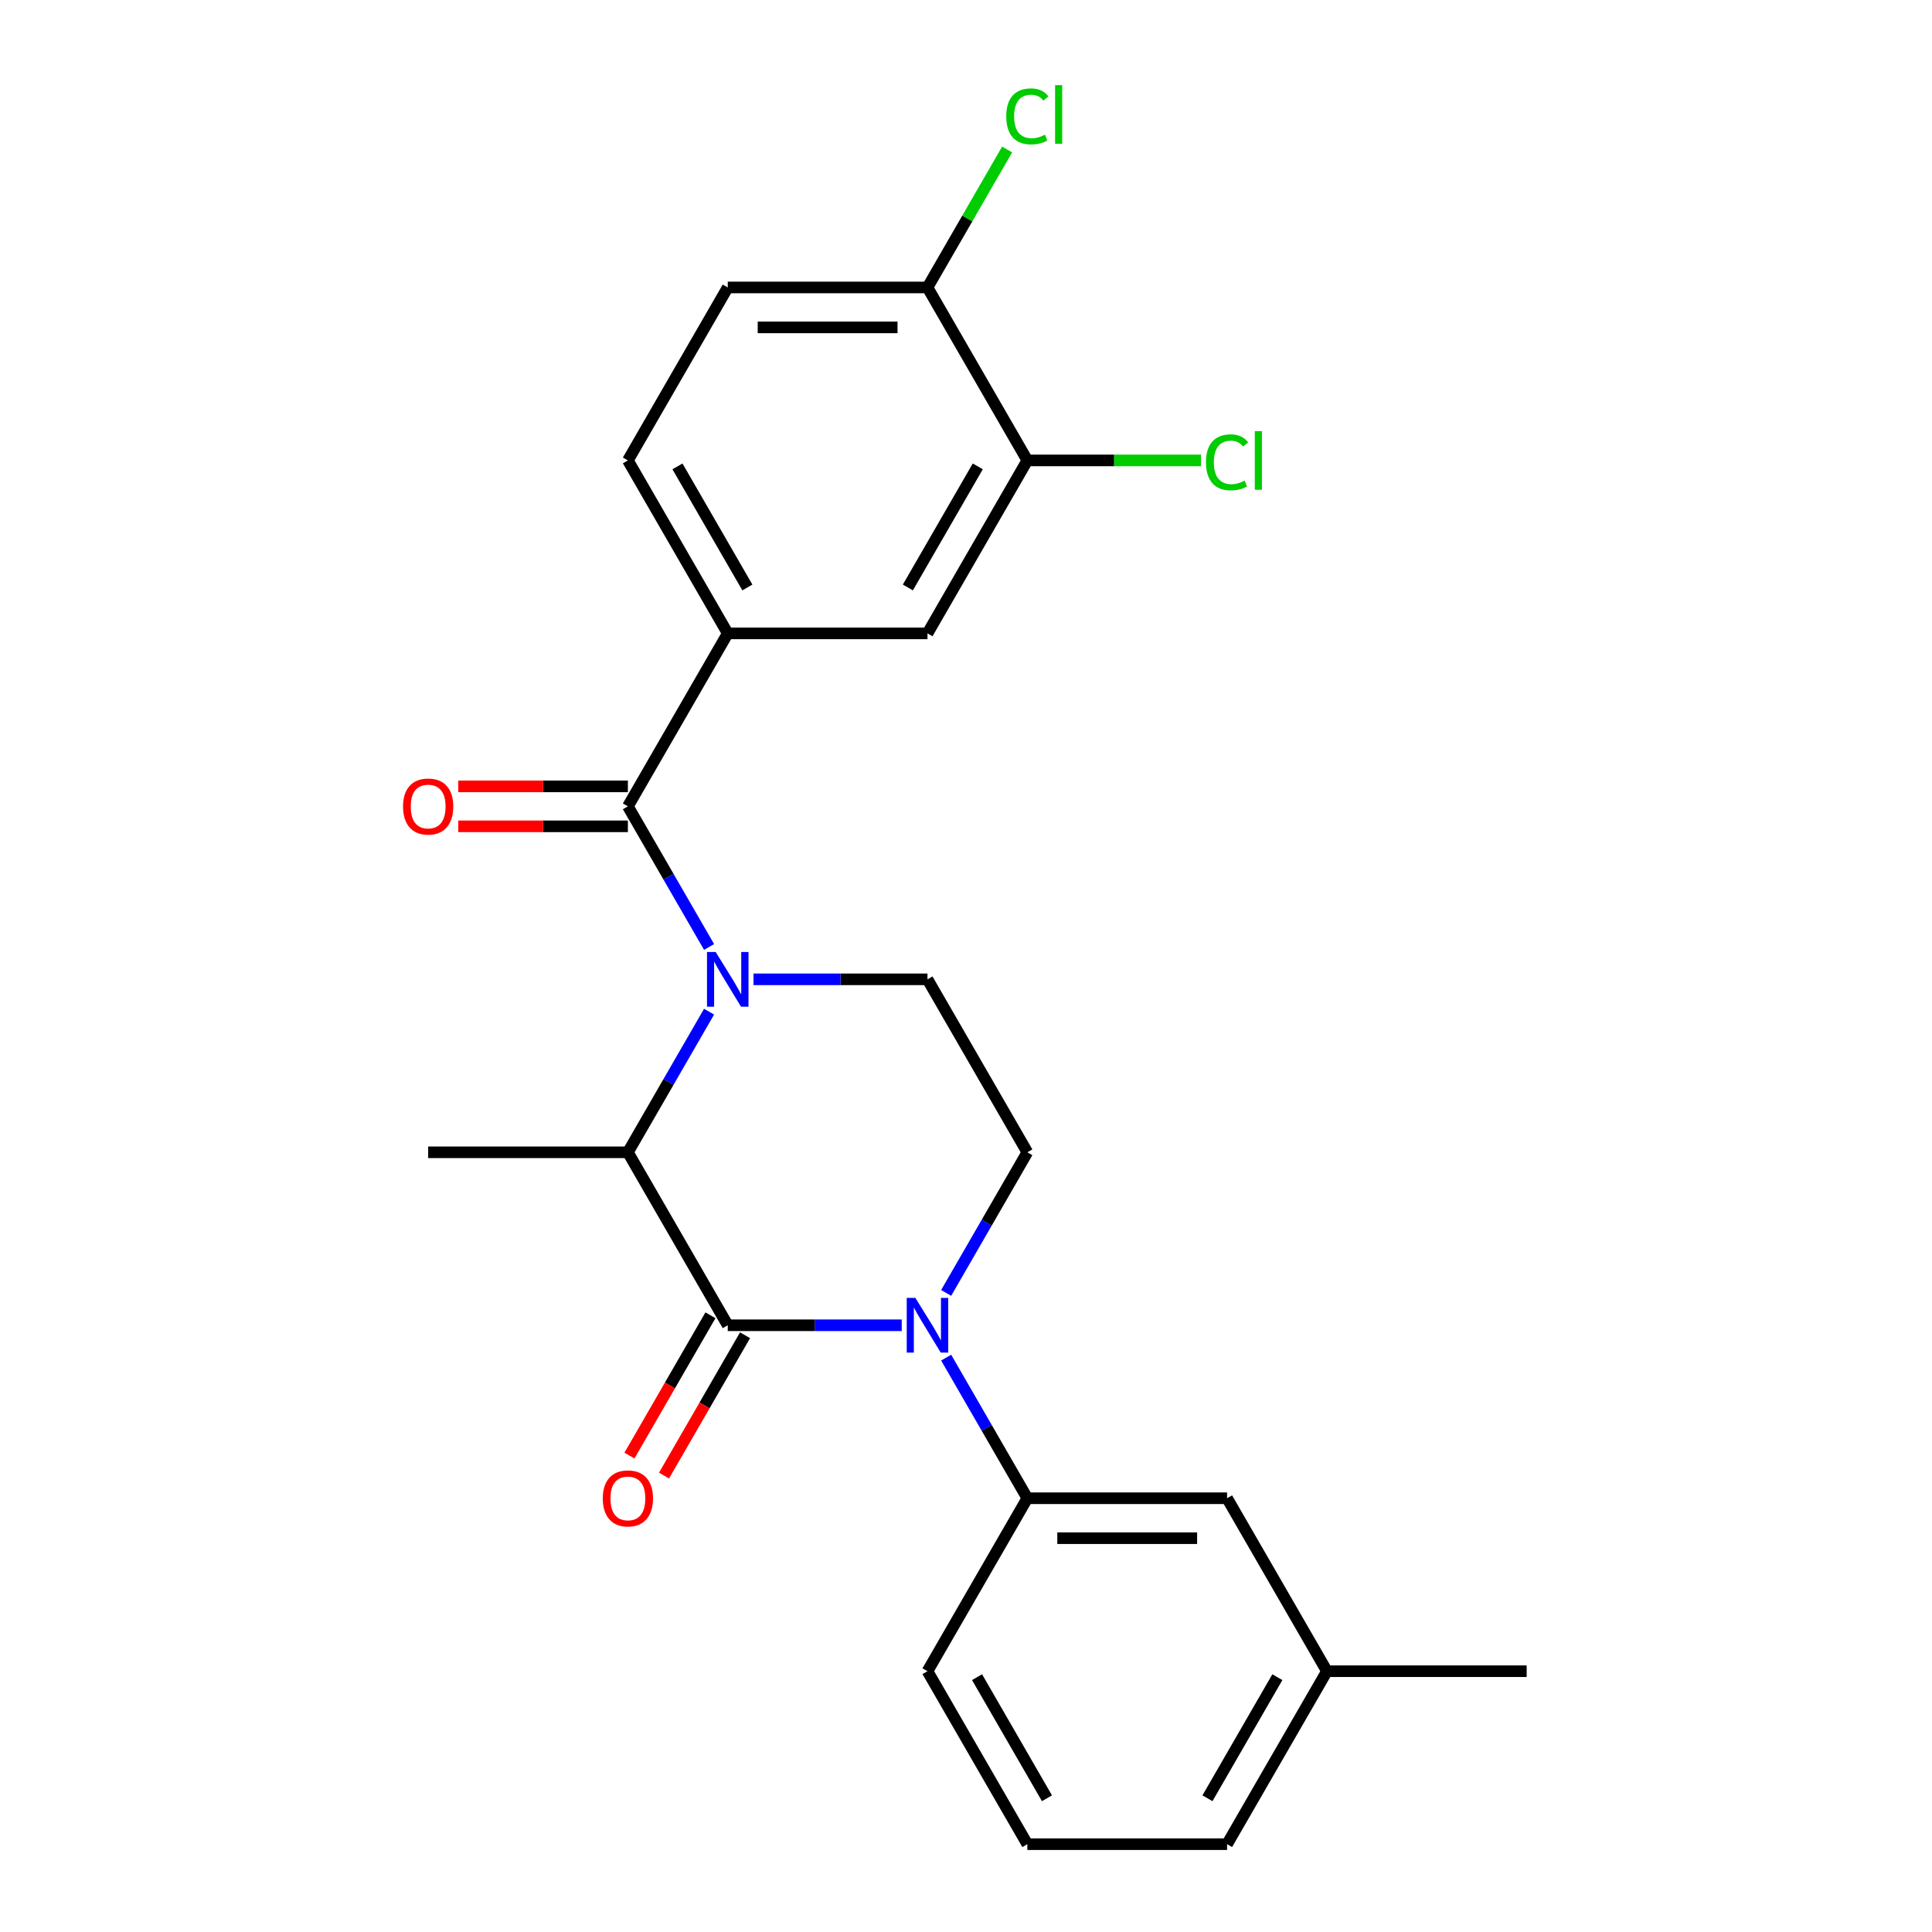 <?xml version='1.0' encoding='iso-8859-1'?>
<svg version='1.1' baseProfile='full'
              xmlns='http://www.w3.org/2000/svg'
                      xmlns:rdkit='http://www.rdkit.org/xml'
                      xmlns:xlink='http://www.w3.org/1999/xlink'
                  xml:space='preserve'
width='1000px' height='1000px' viewBox='0 0 1000 1000'>
<!-- END OF HEADER -->
<rect style='opacity:1.0;fill:#FFFFFF;stroke:none' width='1000' height='1000' x='0' y='0'> </rect>
<path class='bond-0' d='M 489.73,669.213 L 510.741,632.82' style='fill:none;fill-rule:evenodd;stroke:#0000FF;stroke-width:6px;stroke-linecap:butt;stroke-linejoin:miter;stroke-opacity:1' />
<path class='bond-0' d='M 510.741,632.82 L 531.753,596.428' style='fill:none;fill-rule:evenodd;stroke:#000000;stroke-width:6px;stroke-linecap:butt;stroke-linejoin:miter;stroke-opacity:1' />
<path class='bond-1' d='M 466.738,685.957 L 421.711,685.957' style='fill:none;fill-rule:evenodd;stroke:#0000FF;stroke-width:6px;stroke-linecap:butt;stroke-linejoin:miter;stroke-opacity:1' />
<path class='bond-1' d='M 421.711,685.957 L 376.683,685.957' style='fill:none;fill-rule:evenodd;stroke:#000000;stroke-width:6px;stroke-linecap:butt;stroke-linejoin:miter;stroke-opacity:1' />
<path class='bond-2' d='M 489.73,702.702 L 510.741,739.094' style='fill:none;fill-rule:evenodd;stroke:#0000FF;stroke-width:6px;stroke-linecap:butt;stroke-linejoin:miter;stroke-opacity:1' />
<path class='bond-2' d='M 510.741,739.094 L 531.753,775.487' style='fill:none;fill-rule:evenodd;stroke:#000000;stroke-width:6px;stroke-linecap:butt;stroke-linejoin:miter;stroke-opacity:1' />
<path class='bond-3' d='M 531.753,596.428 L 480.063,506.898' style='fill:none;fill-rule:evenodd;stroke:#000000;stroke-width:6px;stroke-linecap:butt;stroke-linejoin:miter;stroke-opacity:1' />
<path class='bond-4' d='M 480.063,506.898 L 435.035,506.898' style='fill:none;fill-rule:evenodd;stroke:#000000;stroke-width:6px;stroke-linecap:butt;stroke-linejoin:miter;stroke-opacity:1' />
<path class='bond-4' d='M 435.035,506.898 L 390.008,506.898' style='fill:none;fill-rule:evenodd;stroke:#0000FF;stroke-width:6px;stroke-linecap:butt;stroke-linejoin:miter;stroke-opacity:1' />
<path class='bond-5' d='M 367.016,523.643 L 346.005,560.035' style='fill:none;fill-rule:evenodd;stroke:#0000FF;stroke-width:6px;stroke-linecap:butt;stroke-linejoin:miter;stroke-opacity:1' />
<path class='bond-5' d='M 346.005,560.035 L 324.993,596.428' style='fill:none;fill-rule:evenodd;stroke:#000000;stroke-width:6px;stroke-linecap:butt;stroke-linejoin:miter;stroke-opacity:1' />
<path class='bond-6' d='M 367.016,490.154 L 346.005,453.761' style='fill:none;fill-rule:evenodd;stroke:#0000FF;stroke-width:6px;stroke-linecap:butt;stroke-linejoin:miter;stroke-opacity:1' />
<path class='bond-6' d='M 346.005,453.761 L 324.993,417.369' style='fill:none;fill-rule:evenodd;stroke:#000000;stroke-width:6px;stroke-linecap:butt;stroke-linejoin:miter;stroke-opacity:1' />
<path class='bond-7' d='M 324.993,596.428 L 376.683,685.957' style='fill:none;fill-rule:evenodd;stroke:#000000;stroke-width:6px;stroke-linecap:butt;stroke-linejoin:miter;stroke-opacity:1' />
<path class='bond-8' d='M 324.993,596.428 L 221.614,596.428' style='fill:none;fill-rule:evenodd;stroke:#000000;stroke-width:6px;stroke-linecap:butt;stroke-linejoin:miter;stroke-opacity:1' />
<path class='bond-9' d='M 367.73,680.788 L 346.765,717.101' style='fill:none;fill-rule:evenodd;stroke:#000000;stroke-width:6px;stroke-linecap:butt;stroke-linejoin:miter;stroke-opacity:1' />
<path class='bond-9' d='M 346.765,717.101 L 325.8,753.413' style='fill:none;fill-rule:evenodd;stroke:#FF0000;stroke-width:6px;stroke-linecap:butt;stroke-linejoin:miter;stroke-opacity:1' />
<path class='bond-9' d='M 385.636,691.126 L 364.671,727.439' style='fill:none;fill-rule:evenodd;stroke:#000000;stroke-width:6px;stroke-linecap:butt;stroke-linejoin:miter;stroke-opacity:1' />
<path class='bond-9' d='M 364.671,727.439 L 343.706,763.751' style='fill:none;fill-rule:evenodd;stroke:#FF0000;stroke-width:6px;stroke-linecap:butt;stroke-linejoin:miter;stroke-opacity:1' />
<path class='bond-10' d='M 376.683,327.84 L 480.063,327.84' style='fill:none;fill-rule:evenodd;stroke:#000000;stroke-width:6px;stroke-linecap:butt;stroke-linejoin:miter;stroke-opacity:1' />
<path class='bond-11' d='M 376.683,327.84 L 324.993,238.31' style='fill:none;fill-rule:evenodd;stroke:#000000;stroke-width:6px;stroke-linecap:butt;stroke-linejoin:miter;stroke-opacity:1' />
<path class='bond-11' d='M 386.836,304.072 L 350.653,241.402' style='fill:none;fill-rule:evenodd;stroke:#000000;stroke-width:6px;stroke-linecap:butt;stroke-linejoin:miter;stroke-opacity:1' />
<path class='bond-12' d='M 376.683,327.84 L 324.993,417.369' style='fill:none;fill-rule:evenodd;stroke:#000000;stroke-width:6px;stroke-linecap:butt;stroke-linejoin:miter;stroke-opacity:1' />
<path class='bond-13' d='M 324.993,407.031 L 281.096,407.031' style='fill:none;fill-rule:evenodd;stroke:#000000;stroke-width:6px;stroke-linecap:butt;stroke-linejoin:miter;stroke-opacity:1' />
<path class='bond-13' d='M 281.096,407.031 L 237.198,407.031' style='fill:none;fill-rule:evenodd;stroke:#FF0000;stroke-width:6px;stroke-linecap:butt;stroke-linejoin:miter;stroke-opacity:1' />
<path class='bond-13' d='M 324.993,427.707 L 281.096,427.707' style='fill:none;fill-rule:evenodd;stroke:#000000;stroke-width:6px;stroke-linecap:butt;stroke-linejoin:miter;stroke-opacity:1' />
<path class='bond-13' d='M 281.096,427.707 L 237.198,427.707' style='fill:none;fill-rule:evenodd;stroke:#FF0000;stroke-width:6px;stroke-linecap:butt;stroke-linejoin:miter;stroke-opacity:1' />
<path class='bond-14' d='M 531.753,238.31 L 480.063,327.84' style='fill:none;fill-rule:evenodd;stroke:#000000;stroke-width:6px;stroke-linecap:butt;stroke-linejoin:miter;stroke-opacity:1' />
<path class='bond-14' d='M 506.093,241.402 L 469.91,304.072' style='fill:none;fill-rule:evenodd;stroke:#000000;stroke-width:6px;stroke-linecap:butt;stroke-linejoin:miter;stroke-opacity:1' />
<path class='bond-15' d='M 531.753,238.31 L 576.69,238.31' style='fill:none;fill-rule:evenodd;stroke:#000000;stroke-width:6px;stroke-linecap:butt;stroke-linejoin:miter;stroke-opacity:1' />
<path class='bond-15' d='M 576.69,238.31 L 621.628,238.31' style='fill:none;fill-rule:evenodd;stroke:#00CC00;stroke-width:6px;stroke-linecap:butt;stroke-linejoin:miter;stroke-opacity:1' />
<path class='bond-16' d='M 531.753,238.31 L 480.063,148.781' style='fill:none;fill-rule:evenodd;stroke:#000000;stroke-width:6px;stroke-linecap:butt;stroke-linejoin:miter;stroke-opacity:1' />
<path class='bond-17' d='M 686.822,865.016 L 635.132,954.545' style='fill:none;fill-rule:evenodd;stroke:#000000;stroke-width:6px;stroke-linecap:butt;stroke-linejoin:miter;stroke-opacity:1' />
<path class='bond-17' d='M 661.163,868.107 L 624.98,930.778' style='fill:none;fill-rule:evenodd;stroke:#000000;stroke-width:6px;stroke-linecap:butt;stroke-linejoin:miter;stroke-opacity:1' />
<path class='bond-18' d='M 686.822,865.016 L 635.132,775.487' style='fill:none;fill-rule:evenodd;stroke:#000000;stroke-width:6px;stroke-linecap:butt;stroke-linejoin:miter;stroke-opacity:1' />
<path class='bond-19' d='M 686.822,865.016 L 790.202,865.016' style='fill:none;fill-rule:evenodd;stroke:#000000;stroke-width:6px;stroke-linecap:butt;stroke-linejoin:miter;stroke-opacity:1' />
<path class='bond-20' d='M 635.132,954.545 L 531.753,954.545' style='fill:none;fill-rule:evenodd;stroke:#000000;stroke-width:6px;stroke-linecap:butt;stroke-linejoin:miter;stroke-opacity:1' />
<path class='bond-21' d='M 531.753,954.545 L 480.063,865.016' style='fill:none;fill-rule:evenodd;stroke:#000000;stroke-width:6px;stroke-linecap:butt;stroke-linejoin:miter;stroke-opacity:1' />
<path class='bond-21' d='M 541.905,930.778 L 505.722,868.107' style='fill:none;fill-rule:evenodd;stroke:#000000;stroke-width:6px;stroke-linecap:butt;stroke-linejoin:miter;stroke-opacity:1' />
<path class='bond-22' d='M 480.063,865.016 L 531.753,775.487' style='fill:none;fill-rule:evenodd;stroke:#000000;stroke-width:6px;stroke-linecap:butt;stroke-linejoin:miter;stroke-opacity:1' />
<path class='bond-23' d='M 531.753,775.487 L 635.132,775.487' style='fill:none;fill-rule:evenodd;stroke:#000000;stroke-width:6px;stroke-linecap:butt;stroke-linejoin:miter;stroke-opacity:1' />
<path class='bond-23' d='M 547.26,796.163 L 619.625,796.163' style='fill:none;fill-rule:evenodd;stroke:#000000;stroke-width:6px;stroke-linecap:butt;stroke-linejoin:miter;stroke-opacity:1' />
<path class='bond-24' d='M 480.063,148.781 L 376.683,148.781' style='fill:none;fill-rule:evenodd;stroke:#000000;stroke-width:6px;stroke-linecap:butt;stroke-linejoin:miter;stroke-opacity:1' />
<path class='bond-24' d='M 464.556,169.457 L 392.19,169.457' style='fill:none;fill-rule:evenodd;stroke:#000000;stroke-width:6px;stroke-linecap:butt;stroke-linejoin:miter;stroke-opacity:1' />
<path class='bond-25' d='M 480.063,148.781 L 500.676,113.078' style='fill:none;fill-rule:evenodd;stroke:#000000;stroke-width:6px;stroke-linecap:butt;stroke-linejoin:miter;stroke-opacity:1' />
<path class='bond-25' d='M 500.676,113.078 L 521.288,77.376' style='fill:none;fill-rule:evenodd;stroke:#00CC00;stroke-width:6px;stroke-linecap:butt;stroke-linejoin:miter;stroke-opacity:1' />
<path class='bond-26' d='M 324.993,238.31 L 376.683,148.781' style='fill:none;fill-rule:evenodd;stroke:#000000;stroke-width:6px;stroke-linecap:butt;stroke-linejoin:miter;stroke-opacity:1' />
<path  class='atom-0' d='M 473.803 671.797
L 483.083 686.797
Q 484.003 688.277, 485.483 690.957
Q 486.963 693.637, 487.043 693.797
L 487.043 671.797
L 490.803 671.797
L 490.803 700.117
L 486.923 700.117
L 476.963 683.717
Q 475.803 681.797, 474.563 679.597
Q 473.363 677.397, 473.003 676.717
L 473.003 700.117
L 469.323 700.117
L 469.323 671.797
L 473.803 671.797
' fill='#0000FF'/>
<path  class='atom-3' d='M 370.423 492.738
L 379.703 507.738
Q 380.623 509.218, 382.103 511.898
Q 383.583 514.578, 383.663 514.738
L 383.663 492.738
L 387.423 492.738
L 387.423 521.058
L 383.543 521.058
L 373.583 504.658
Q 372.423 502.738, 371.183 500.538
Q 369.983 498.338, 369.623 497.658
L 369.623 521.058
L 365.943 521.058
L 365.943 492.738
L 370.423 492.738
' fill='#0000FF'/>
<path  class='atom-7' d='M 311.993 775.567
Q 311.993 768.767, 315.353 764.967
Q 318.713 761.167, 324.993 761.167
Q 331.273 761.167, 334.633 764.967
Q 337.993 768.767, 337.993 775.567
Q 337.993 782.447, 334.593 786.367
Q 331.193 790.247, 324.993 790.247
Q 318.753 790.247, 315.353 786.367
Q 311.993 782.487, 311.993 775.567
M 324.993 787.047
Q 329.313 787.047, 331.633 784.167
Q 333.993 781.247, 333.993 775.567
Q 333.993 770.007, 331.633 767.207
Q 329.313 764.367, 324.993 764.367
Q 320.673 764.367, 318.313 767.167
Q 315.993 769.967, 315.993 775.567
Q 315.993 781.287, 318.313 784.167
Q 320.673 787.047, 324.993 787.047
' fill='#FF0000'/>
<path  class='atom-10' d='M 208.614 417.449
Q 208.614 410.649, 211.974 406.849
Q 215.334 403.049, 221.614 403.049
Q 227.894 403.049, 231.254 406.849
Q 234.614 410.649, 234.614 417.449
Q 234.614 424.329, 231.214 428.249
Q 227.814 432.129, 221.614 432.129
Q 215.374 432.129, 211.974 428.249
Q 208.614 424.369, 208.614 417.449
M 221.614 428.929
Q 225.934 428.929, 228.254 426.049
Q 230.614 423.129, 230.614 417.449
Q 230.614 411.889, 228.254 409.089
Q 225.934 406.249, 221.614 406.249
Q 217.294 406.249, 214.934 409.049
Q 212.614 411.849, 212.614 417.449
Q 212.614 423.169, 214.934 426.049
Q 217.294 428.929, 221.614 428.929
' fill='#FF0000'/>
<path  class='atom-23' d='M 624.212 239.29
Q 624.212 232.25, 627.492 228.57
Q 630.812 224.85, 637.092 224.85
Q 642.932 224.85, 646.052 228.97
L 643.412 231.13
Q 641.132 228.13, 637.092 228.13
Q 632.812 228.13, 630.532 231.01
Q 628.292 233.85, 628.292 239.29
Q 628.292 244.89, 630.612 247.77
Q 632.972 250.65, 637.532 250.65
Q 640.652 250.65, 644.292 248.77
L 645.412 251.77
Q 643.932 252.73, 641.692 253.29
Q 639.452 253.85, 636.972 253.85
Q 630.812 253.85, 627.492 250.09
Q 624.212 246.33, 624.212 239.29
' fill='#00CC00'/>
<path  class='atom-23' d='M 649.492 223.13
L 653.172 223.13
L 653.172 253.49
L 649.492 253.49
L 649.492 223.13
' fill='#00CC00'/>
<path  class='atom-24' d='M 520.833 60.231
Q 520.833 53.191, 524.113 49.511
Q 527.433 45.791, 533.713 45.791
Q 539.553 45.791, 542.673 49.911
L 540.033 52.071
Q 537.753 49.071, 533.713 49.071
Q 529.433 49.071, 527.153 51.951
Q 524.913 54.791, 524.913 60.231
Q 524.913 65.831, 527.233 68.711
Q 529.593 71.591, 534.153 71.591
Q 537.273 71.591, 540.913 69.711
L 542.033 72.711
Q 540.553 73.671, 538.313 74.231
Q 536.073 74.791, 533.593 74.791
Q 527.433 74.791, 524.113 71.031
Q 520.833 67.271, 520.833 60.231
' fill='#00CC00'/>
<path  class='atom-24' d='M 546.113 44.071
L 549.793 44.071
L 549.793 74.431
L 546.113 74.431
L 546.113 44.071
' fill='#00CC00'/>
</svg>
